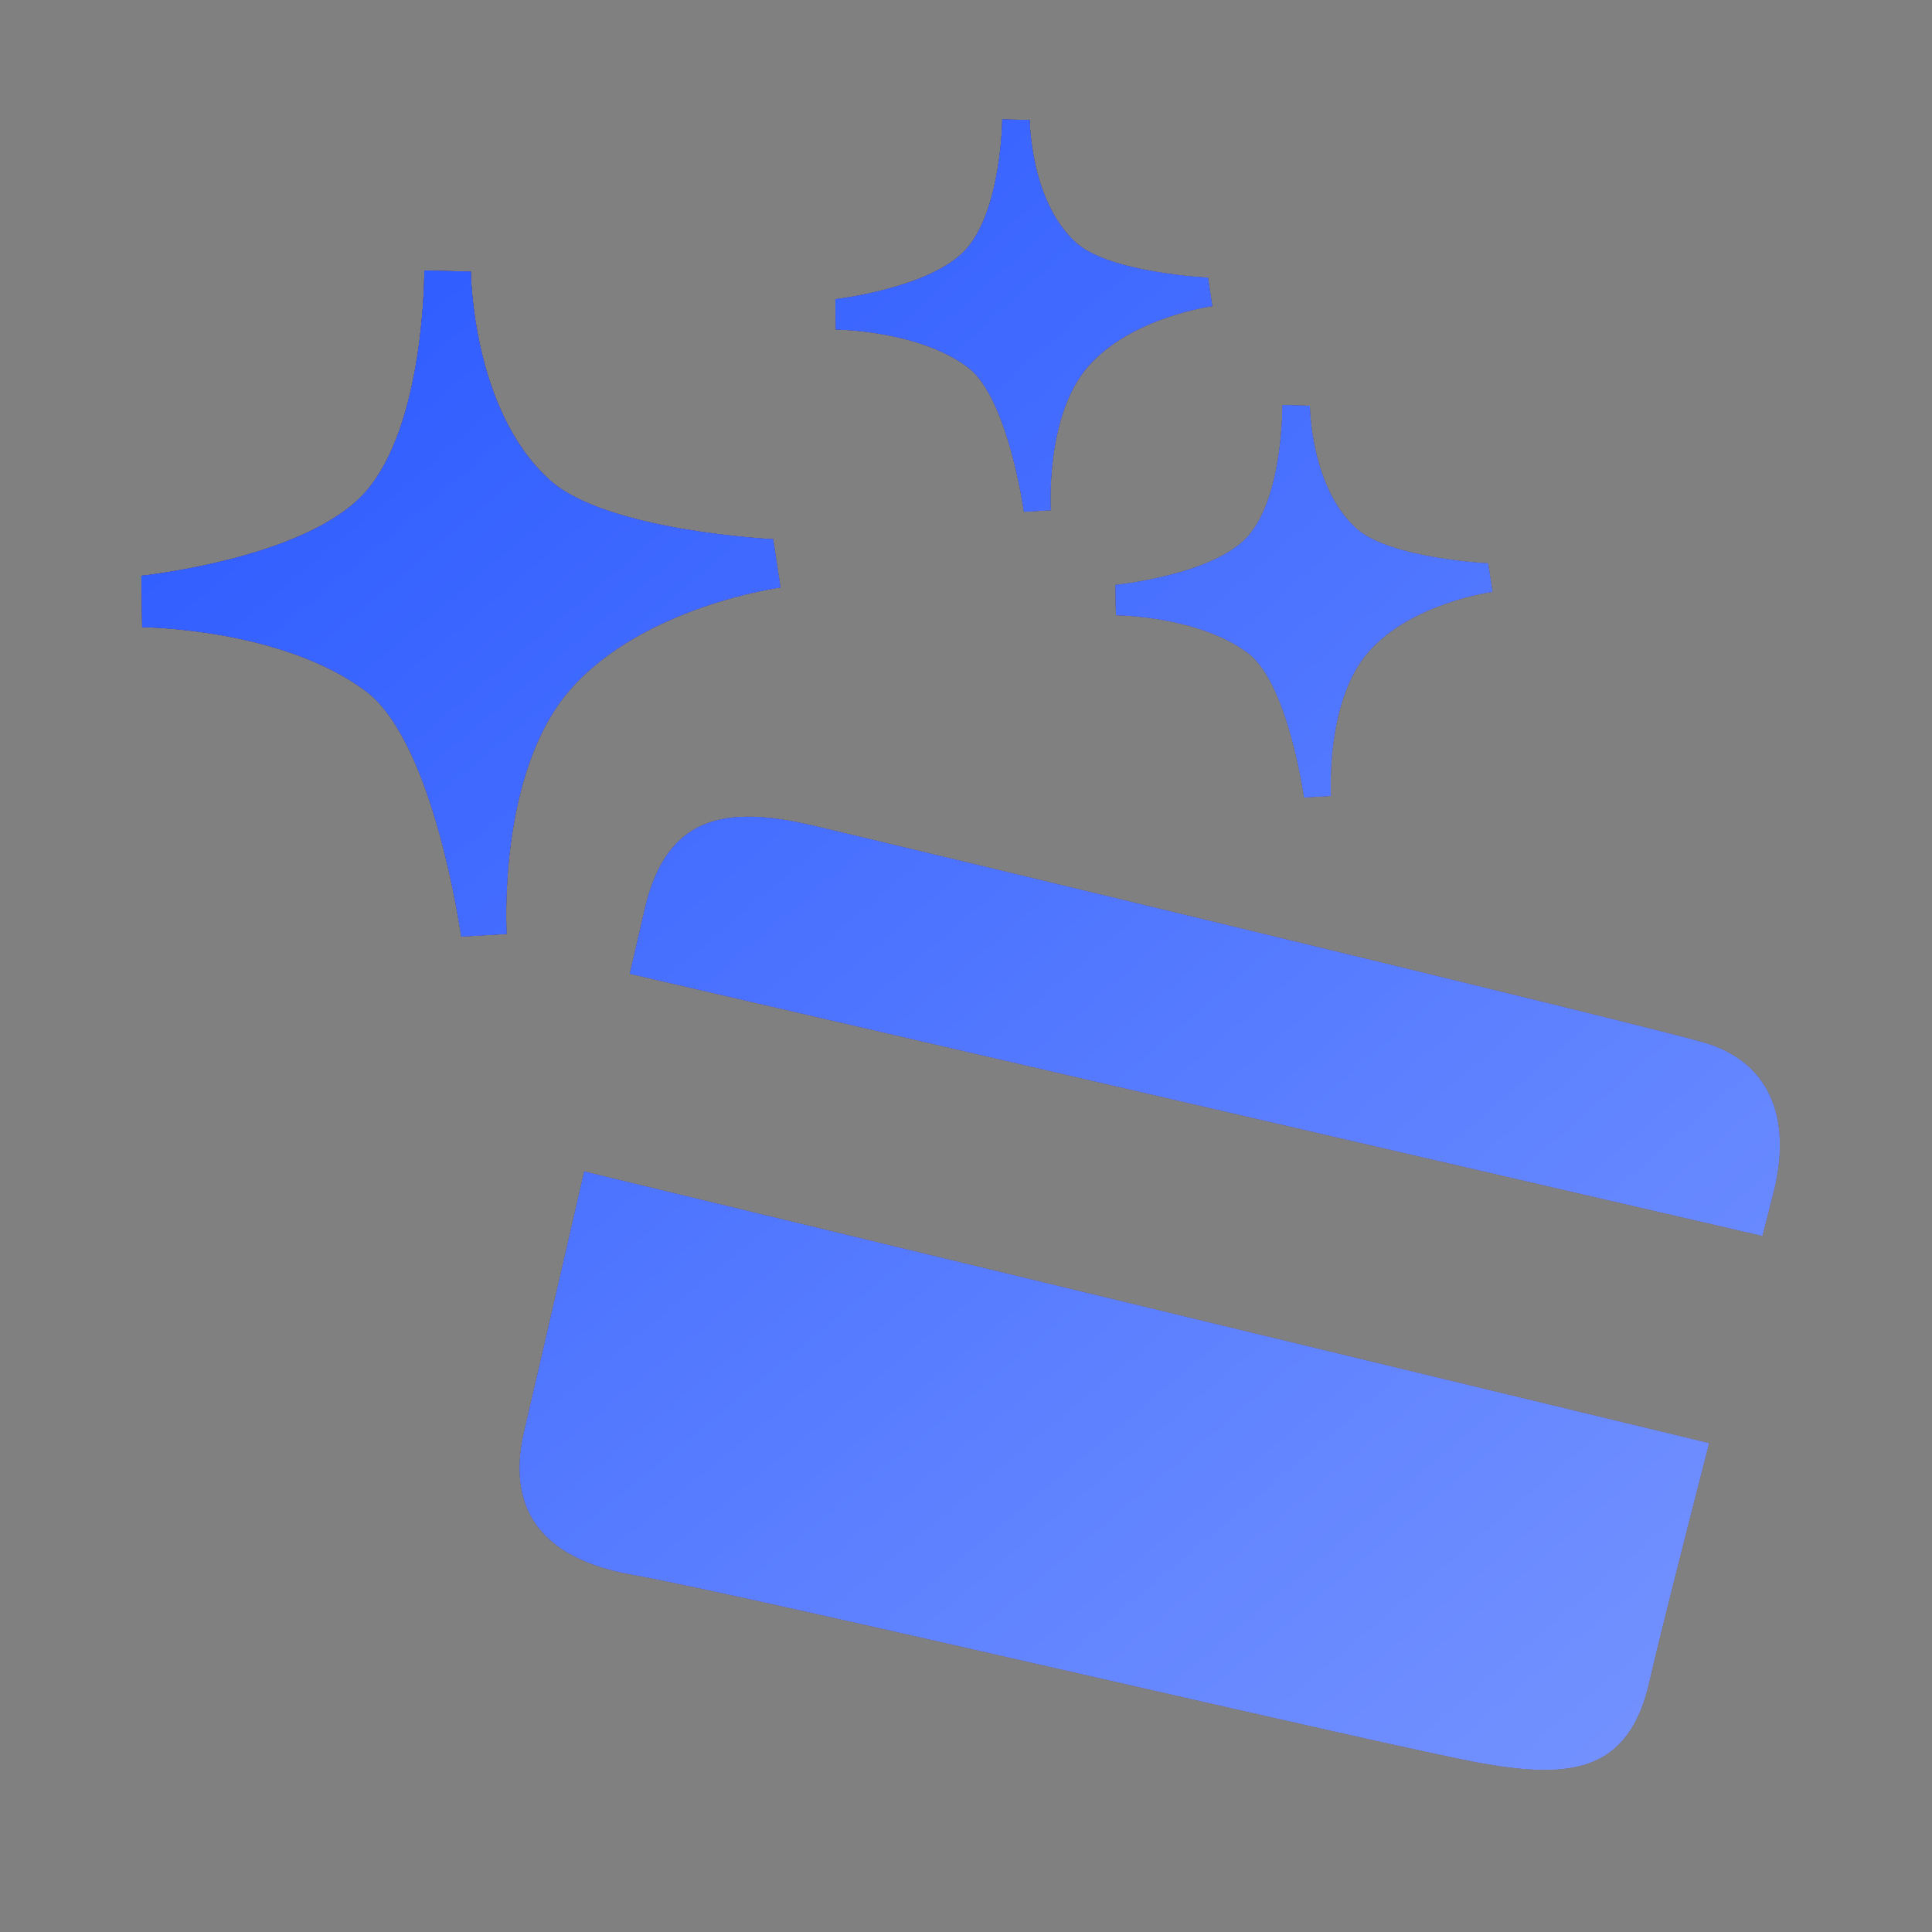 <svg width="128" height="128" viewBox="0 0 128 128" fill="none" xmlns="http://www.w3.org/2000/svg">
<rect x="0" y="0" width="128" height="128" fill="#808080" stroke="none"/>
<path fill-rule="evenodd" clip-rule="evenodd" d="M30.555 62.052L33.566 61.875C33.566 61.875 32.907 51.217 37.788 45.672C42.668 40.126 51.71 38.923 51.71 38.923L51.22 35.724C51.22 35.724 40.201 35.199 36.431 31.813C31.241 27.151 31.196 17.997 31.196 17.997L28.114 17.919C28.114 17.919 28.17 28.146 24.19 32.625C20.28 37.02 9.367 38.147 9.367 38.147L9.419 41.552C9.419 41.552 18.697 41.603 24.267 45.812C28.791 49.234 30.555 62.052 30.555 62.052ZM42.728 60.193C42.494 61.2 42.147 62.698 41.728 64.514L116.761 81.876C117.081 80.622 117.339 79.609 117.508 78.93C118.735 73.997 117.177 70.33 112.891 69.081C108.607 67.83 59.56 56.034 53.829 54.693C48.098 53.35 44.168 54.008 42.728 60.193ZM67.84 33.905L69.615 33.801C69.615 33.801 69.226 27.523 72.104 24.257C74.984 20.989 80.317 20.281 80.317 20.281L80.028 18.397C80.028 18.397 73.529 18.088 71.306 16.094C68.244 13.348 68.221 7.955 68.221 7.955L66.403 7.91C66.403 7.91 66.362 13.869 64.013 16.505C61.706 19.095 55.344 19.825 55.344 19.825L55.375 21.831C55.375 21.831 60.848 21.861 64.132 24.341C66.799 26.354 67.84 33.905 67.84 33.905ZM73.904 38.754L73.934 40.759C73.934 40.759 79.407 40.79 82.691 43.27C85.36 45.283 86.399 52.834 86.399 52.834L88.176 52.729C88.176 52.729 87.786 46.452 90.665 43.185C93.544 39.917 98.878 39.208 98.878 39.208L98.589 37.324C98.589 37.324 92.088 37.015 89.867 35.021C86.805 32.275 86.781 26.883 86.781 26.883L84.964 26.837C84.964 26.837 85.032 32.894 82.682 35.53C80.376 38.121 73.904 38.754 73.904 38.754ZM34.741 94.797C33.829 98.659 34.546 103.04 41.944 104.336C49.342 105.632 92.569 115.841 98.295 116.833C104.023 117.823 107.924 117.445 109.278 111.369C109.819 108.935 111.502 102.322 113.224 95.617L38.708 77.618C36.947 85.276 35.213 92.801 34.741 94.797Z" fill="black"/>
<path fill-rule="evenodd" clip-rule="evenodd" d="M30.555 62.052L33.566 61.875C33.566 61.875 32.907 51.217 37.788 45.672C42.668 40.126 51.71 38.923 51.71 38.923L51.22 35.724C51.22 35.724 40.201 35.199 36.431 31.813C31.241 27.151 31.196 17.997 31.196 17.997L28.114 17.919C28.114 17.919 28.17 28.146 24.19 32.625C20.28 37.02 9.367 38.147 9.367 38.147L9.419 41.552C9.419 41.552 18.697 41.603 24.267 45.812C28.791 49.234 30.555 62.052 30.555 62.052ZM42.728 60.193C42.494 61.2 42.147 62.698 41.728 64.514L116.761 81.876C117.081 80.622 117.339 79.609 117.508 78.93C118.735 73.997 117.177 70.33 112.891 69.081C108.607 67.83 59.56 56.034 53.829 54.693C48.098 53.35 44.168 54.008 42.728 60.193ZM67.84 33.905L69.615 33.801C69.615 33.801 69.226 27.523 72.104 24.257C74.984 20.989 80.317 20.281 80.317 20.281L80.028 18.397C80.028 18.397 73.529 18.088 71.306 16.094C68.244 13.348 68.221 7.955 68.221 7.955L66.403 7.91C66.403 7.91 66.362 13.869 64.013 16.505C61.706 19.095 55.344 19.825 55.344 19.825L55.375 21.831C55.375 21.831 60.848 21.861 64.132 24.341C66.799 26.354 67.84 33.905 67.84 33.905ZM73.904 38.754L73.934 40.759C73.934 40.759 79.407 40.79 82.691 43.27C85.36 45.283 86.399 52.834 86.399 52.834L88.176 52.729C88.176 52.729 87.786 46.452 90.665 43.185C93.544 39.917 98.878 39.208 98.878 39.208L98.589 37.324C98.589 37.324 92.088 37.015 89.867 35.021C86.805 32.275 86.781 26.883 86.781 26.883L84.964 26.837C84.964 26.837 85.032 32.894 82.682 35.53C80.376 38.121 73.904 38.754 73.904 38.754ZM34.741 94.797C33.829 98.659 34.546 103.04 41.944 104.336C49.342 105.632 92.569 115.841 98.295 116.833C104.023 117.823 107.924 117.445 109.278 111.369C109.819 108.935 111.502 102.322 113.224 95.617L38.708 77.618C36.947 85.276 35.213 92.801 34.741 94.797Z" fill="url(#paint0_radial)"/>
<path fill-rule="evenodd" clip-rule="evenodd" d="M30.555 62.052L33.566 61.875C33.566 61.875 32.907 51.217 37.788 45.672C42.668 40.126 51.71 38.923 51.71 38.923L51.22 35.724C51.22 35.724 40.201 35.199 36.431 31.813C31.241 27.151 31.196 17.997 31.196 17.997L28.114 17.919C28.114 17.919 28.17 28.146 24.19 32.625C20.28 37.02 9.367 38.147 9.367 38.147L9.419 41.552C9.419 41.552 18.697 41.603 24.267 45.812C28.791 49.234 30.555 62.052 30.555 62.052ZM42.728 60.193C42.494 61.2 42.147 62.698 41.728 64.514L116.761 81.876C117.081 80.622 117.339 79.609 117.508 78.93C118.735 73.997 117.177 70.33 112.891 69.081C108.607 67.83 59.56 56.034 53.829 54.693C48.098 53.35 44.168 54.008 42.728 60.193ZM67.84 33.905L69.615 33.801C69.615 33.801 69.226 27.523 72.104 24.257C74.984 20.989 80.317 20.281 80.317 20.281L80.028 18.397C80.028 18.397 73.529 18.088 71.306 16.094C68.244 13.348 68.221 7.955 68.221 7.955L66.403 7.91C66.403 7.91 66.362 13.869 64.013 16.505C61.706 19.095 55.344 19.825 55.344 19.825L55.375 21.831C55.375 21.831 60.848 21.861 64.132 24.341C66.799 26.354 67.84 33.905 67.84 33.905ZM73.904 38.754L73.934 40.759C73.934 40.759 79.407 40.79 82.691 43.27C85.36 45.283 86.399 52.834 86.399 52.834L88.176 52.729C88.176 52.729 87.786 46.452 90.665 43.185C93.544 39.917 98.878 39.208 98.878 39.208L98.589 37.324C98.589 37.324 92.088 37.015 89.867 35.021C86.805 32.275 86.781 26.883 86.781 26.883L84.964 26.837C84.964 26.837 85.032 32.894 82.682 35.53C80.376 38.121 73.904 38.754 73.904 38.754ZM34.741 94.797C33.829 98.659 34.546 103.04 41.944 104.336C49.342 105.632 92.569 115.841 98.295 116.833C104.023 117.823 107.924 117.445 109.278 111.369C109.819 108.935 111.502 102.322 113.224 95.617L38.708 77.618C36.947 85.276 35.213 92.801 34.741 94.797Z" fill="url(#paint1_radial)"/>
<defs>
<radialGradient id="paint0_radial" cx="0" cy="0" r="1" gradientUnits="userSpaceOnUse" gradientTransform="translate(-12 -13.5) rotate(45.847) scale(287.117 1094.14)">
<stop stop-color="#4C30FA"/>
<stop offset="1" stop-color="white"/>
</radialGradient>
<radialGradient id="paint1_radial" cx="0" cy="0" r="1" gradientUnits="userSpaceOnUse" gradientTransform="translate(-25 -54.5) rotate(51.166) scale(358.811 1241.68)">
<stop stop-color="#0038FF"/>
<stop offset="1" stop-color="#BFCDFF"/>
</radialGradient>
</defs>
</svg>
